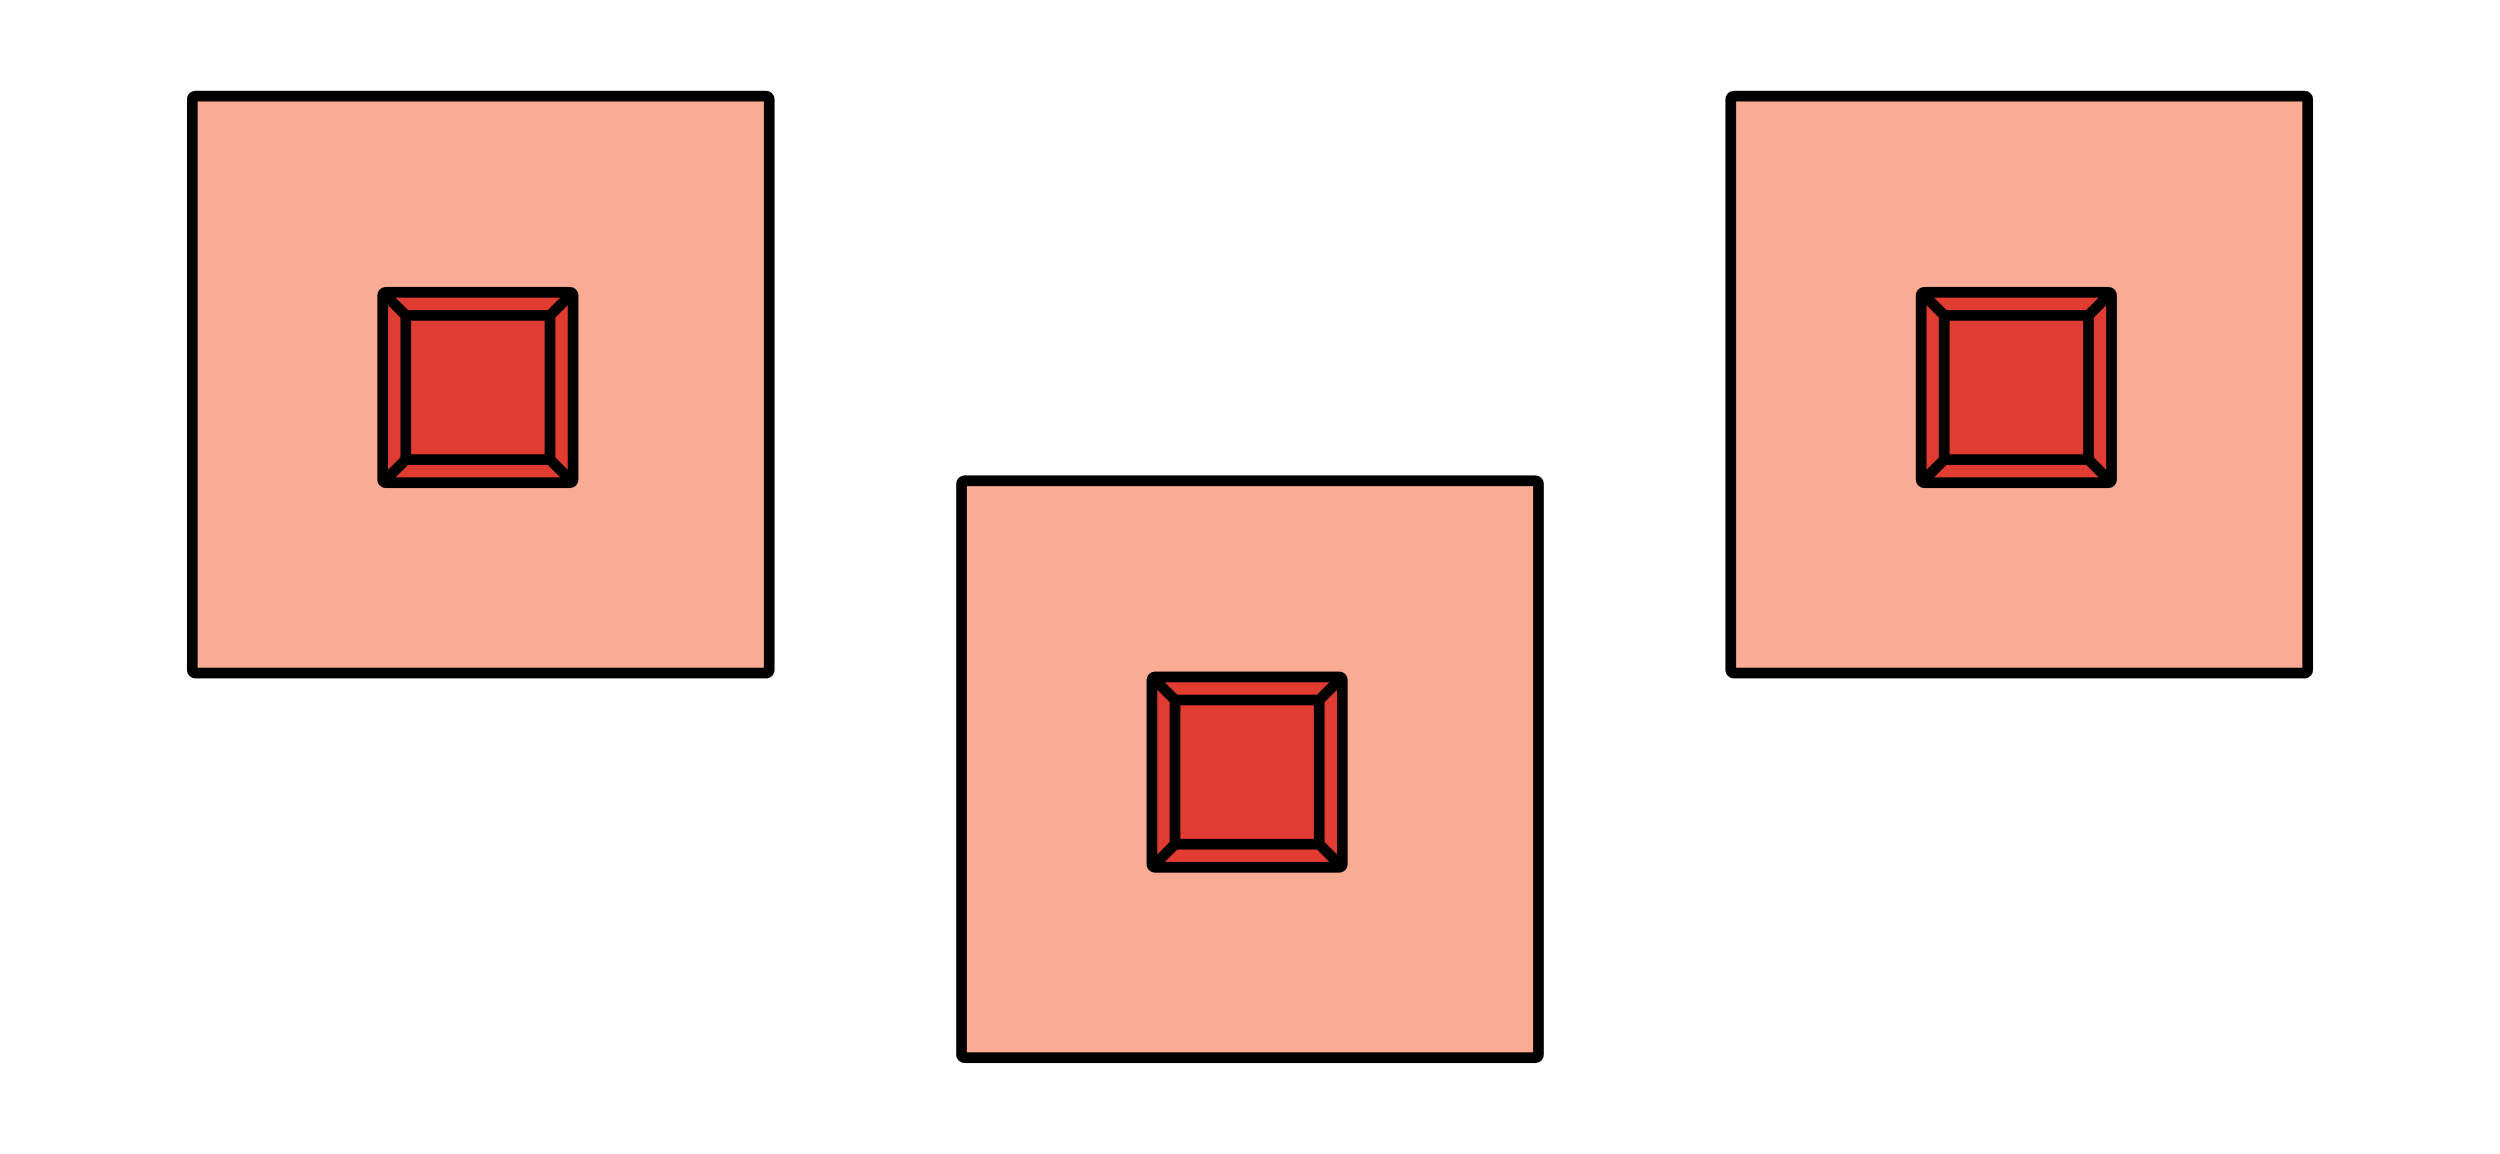 <?xml version='1.0' encoding='UTF-8'?>
<!-- This file was generated by dvisvgm 2.1.3 -->
<svg height='108pt' version='1.1' viewBox='-72 -72 234 108' width='234pt' xmlns='http://www.w3.org/2000/svg' xmlns:xlink='http://www.w3.org/1999/xlink'>
<defs>
<clipPath id='clip1'>
<path d='M-72 36V-72H162V36ZM162 -72'/>
</clipPath>
</defs>
<g id='page1'>
<path clip-path='url(#clip1)' d='M-53.719 -9H-0.285C-0.129 -9 0 -9.125 0 -9.281V-62.719C0 -62.875 -0.129 -63 -0.285 -63H-53.719C-53.875 -63 -54 -62.875 -54 -62.719V-9.281C-54 -9.125 -53.875 -9 -53.719 -9Z' fill='#f9ac93'/>
<path clip-path='url(#clip1)' d='M-53.719 -9H-0.285C-0.129 -9 0 -9.125 0 -9.281V-62.719C0 -62.875 -0.129 -63 -0.285 -63H-53.719C-53.875 -63 -54 -62.875 -54 -62.719V-9.281C-54 -9.125 -53.875 -9 -53.719 -9Z' fill='none' stroke='#000000' stroke-linejoin='bevel' stroke-miterlimit='10.037' stroke-width='1'/>
<path clip-path='url(#clip1)' d='M-35.898 -26.82H-18.645C-18.488 -26.82 -18.359 -26.945 -18.359 -27.102V-44.355C-18.359 -44.512 -18.488 -44.641 -18.645 -44.641H-35.898C-36.055 -44.641 -36.18 -44.512 -36.18 -44.355V-27.102C-36.18 -26.945 -36.055 -26.82 -35.898 -26.82Z' fill='#e03c31'/>
<path clip-path='url(#clip1)' d='M-35.898 -26.82H-18.645C-18.488 -26.82 -18.359 -26.945 -18.359 -27.102V-44.355C-18.359 -44.512 -18.488 -44.641 -18.645 -44.641H-35.898C-36.055 -44.641 -36.18 -44.512 -36.18 -44.355V-27.102C-36.18 -26.945 -36.055 -26.82 -35.898 -26.82Z' fill='none' stroke='#000000' stroke-linejoin='bevel' stroke-miterlimit='10.037' stroke-width='1'/>
<path clip-path='url(#clip1)' d='M-33.738 -28.98H-20.805C-20.648 -28.98 -20.52 -29.105 -20.52 -29.262V-42.195C-20.52 -42.355 -20.648 -42.48 -20.805 -42.48H-33.738C-33.895 -42.48 -34.02 -42.355 -34.02 -42.195V-29.262C-34.02 -29.105 -33.895 -28.98 -33.738 -28.98Z' fill='#e03c31'/>
<path clip-path='url(#clip1)' d='M-33.738 -28.98H-20.805C-20.648 -28.98 -20.52 -29.105 -20.52 -29.262V-42.195C-20.52 -42.355 -20.648 -42.48 -20.805 -42.48H-33.738C-33.895 -42.48 -34.02 -42.355 -34.02 -42.195V-29.262C-34.02 -29.105 -33.895 -28.98 -33.738 -28.98Z' fill='none' stroke='#000000' stroke-linejoin='bevel' stroke-miterlimit='10.037' stroke-width='1'/>
<path clip-path='url(#clip1)' d='M-36.18 -26.82L-34.02 -28.98' fill='none' stroke='#000000' stroke-linejoin='bevel' stroke-miterlimit='10.037' stroke-width='1'/>
<path clip-path='url(#clip1)' d='M-36.18 -44.641L-34.02 -42.48' fill='none' stroke='#000000' stroke-linejoin='bevel' stroke-miterlimit='10.037' stroke-width='1'/>
<path clip-path='url(#clip1)' d='M-18.359 -26.82L-20.52 -28.98' fill='none' stroke='#000000' stroke-linejoin='bevel' stroke-miterlimit='10.037' stroke-width='1'/>
<path clip-path='url(#clip1)' d='M-18.359 -44.641L-20.52 -42.48' fill='none' stroke='#000000' stroke-linejoin='bevel' stroke-miterlimit='10.037' stroke-width='1'/>
<path clip-path='url(#clip1)' d='M18.281 27H71.719C71.875 27 72 26.875 72 26.719V-26.715C72 -26.871 71.875 -27 71.719 -27H18.281C18.125 -27 18 -26.871 18 -26.715V26.719C18 26.875 18.125 27 18.281 27Z' fill='#f9ac93'/>
<path clip-path='url(#clip1)' d='M18.281 27H71.719C71.875 27 72 26.875 72 26.719V-26.715C72 -26.871 71.875 -27 71.719 -27H18.281C18.125 -27 18 -26.871 18 -26.715V26.719C18 26.875 18.125 27 18.281 27Z' fill='none' stroke='#000000' stroke-linejoin='bevel' stroke-miterlimit='10.037' stroke-width='1'/>
<path clip-path='url(#clip1)' d='M36.102 9.18H53.355C53.512 9.18 53.641 9.055 53.641 8.898V-8.355C53.641 -8.512 53.512 -8.641 53.355 -8.641H36.102C35.945 -8.641 35.82 -8.512 35.82 -8.355V8.898C35.82 9.055 35.945 9.18 36.102 9.18Z' fill='#e03c31'/>
<path clip-path='url(#clip1)' d='M36.102 9.18H53.355C53.512 9.18 53.641 9.055 53.641 8.898V-8.355C53.641 -8.512 53.512 -8.641 53.355 -8.641H36.102C35.945 -8.641 35.82 -8.512 35.82 -8.355V8.898C35.82 9.055 35.945 9.18 36.102 9.18Z' fill='none' stroke='#000000' stroke-linejoin='bevel' stroke-miterlimit='10.037' stroke-width='1'/>
<path clip-path='url(#clip1)' d='M38.262 7.019H51.195C51.355 7.019 51.48 6.894 51.48 6.738V-6.195C51.48 -6.352 51.355 -6.481 51.195 -6.481H38.262C38.105 -6.481 37.98 -6.352 37.98 -6.195V6.738C37.98 6.894 38.105 7.019 38.262 7.019Z' fill='#e03c31'/>
<path clip-path='url(#clip1)' d='M38.262 7.019H51.195C51.355 7.019 51.48 6.894 51.48 6.738V-6.195C51.48 -6.352 51.355 -6.481 51.195 -6.481H38.262C38.105 -6.481 37.98 -6.352 37.98 -6.195V6.738C37.98 6.894 38.105 7.019 38.262 7.019Z' fill='none' stroke='#000000' stroke-linejoin='bevel' stroke-miterlimit='10.037' stroke-width='1'/>
<path clip-path='url(#clip1)' d='M35.82 9.18L37.98 7.019' fill='none' stroke='#000000' stroke-linejoin='bevel' stroke-miterlimit='10.037' stroke-width='1'/>
<path clip-path='url(#clip1)' d='M35.82 -8.641L37.98 -6.481' fill='none' stroke='#000000' stroke-linejoin='bevel' stroke-miterlimit='10.037' stroke-width='1'/>
<path clip-path='url(#clip1)' d='M53.641 9.18L51.48 7.019' fill='none' stroke='#000000' stroke-linejoin='bevel' stroke-miterlimit='10.037' stroke-width='1'/>
<path clip-path='url(#clip1)' d='M53.641 -8.641L51.48 -6.481' fill='none' stroke='#000000' stroke-linejoin='bevel' stroke-miterlimit='10.037' stroke-width='1'/>
<path clip-path='url(#clip1)' d='M90.285 -9H143.719C143.875 -9 144 -9.125 144 -9.281V-62.719C144 -62.875 143.875 -63 143.719 -63H90.285C90.129 -63 90 -62.875 90 -62.719V-9.281C90 -9.125 90.129 -9 90.285 -9Z' fill='#f9ac93'/>
<path clip-path='url(#clip1)' d='M90.285 -9H143.719C143.875 -9 144 -9.125 144 -9.281V-62.719C144 -62.875 143.875 -63 143.719 -63H90.285C90.129 -63 90 -62.875 90 -62.719V-9.281C90 -9.125 90.129 -9 90.285 -9Z' fill='none' stroke='#000000' stroke-linejoin='bevel' stroke-miterlimit='10.037' stroke-width='1'/>
<path clip-path='url(#clip1)' d='M108.106 -26.82H125.359C125.516 -26.82 125.641 -26.945 125.641 -27.102V-44.355C125.641 -44.512 125.516 -44.641 125.359 -44.641H108.106C107.949 -44.641 107.82 -44.512 107.82 -44.355V-27.102C107.82 -26.945 107.949 -26.82 108.106 -26.82Z' fill='#e03c31'/>
<path clip-path='url(#clip1)' d='M108.106 -26.82H125.359C125.516 -26.82 125.641 -26.945 125.641 -27.102V-44.355C125.641 -44.512 125.516 -44.641 125.359 -44.641H108.106C107.949 -44.641 107.82 -44.512 107.82 -44.355V-27.102C107.82 -26.945 107.949 -26.82 108.106 -26.82Z' fill='none' stroke='#000000' stroke-linejoin='bevel' stroke-miterlimit='10.037' stroke-width='1'/>
<path clip-path='url(#clip1)' d='M110.266 -28.98H123.199C123.356 -28.98 123.481 -29.105 123.481 -29.262V-42.195C123.481 -42.355 123.356 -42.48 123.199 -42.48H110.266C110.109 -42.48 109.981 -42.355 109.981 -42.195V-29.262C109.981 -29.105 110.109 -28.98 110.266 -28.98Z' fill='#e03c31'/>
<path clip-path='url(#clip1)' d='M110.266 -28.98H123.199C123.356 -28.98 123.481 -29.105 123.481 -29.262V-42.195C123.481 -42.355 123.356 -42.48 123.199 -42.48H110.266C110.109 -42.48 109.981 -42.355 109.981 -42.195V-29.262C109.981 -29.105 110.109 -28.98 110.266 -28.98Z' fill='none' stroke='#000000' stroke-linejoin='bevel' stroke-miterlimit='10.037' stroke-width='1'/>
<path clip-path='url(#clip1)' d='M107.82 -26.82L109.981 -28.98' fill='none' stroke='#000000' stroke-linejoin='bevel' stroke-miterlimit='10.037' stroke-width='1'/>
<path clip-path='url(#clip1)' d='M107.82 -44.641L109.981 -42.48' fill='none' stroke='#000000' stroke-linejoin='bevel' stroke-miterlimit='10.037' stroke-width='1'/>
<path clip-path='url(#clip1)' d='M125.641 -26.82L123.481 -28.98' fill='none' stroke='#000000' stroke-linejoin='bevel' stroke-miterlimit='10.037' stroke-width='1'/>
<path clip-path='url(#clip1)' d='M125.641 -44.641L123.481 -42.48' fill='none' stroke='#000000' stroke-linejoin='bevel' stroke-miterlimit='10.037' stroke-width='1'/>
</g>
</svg>